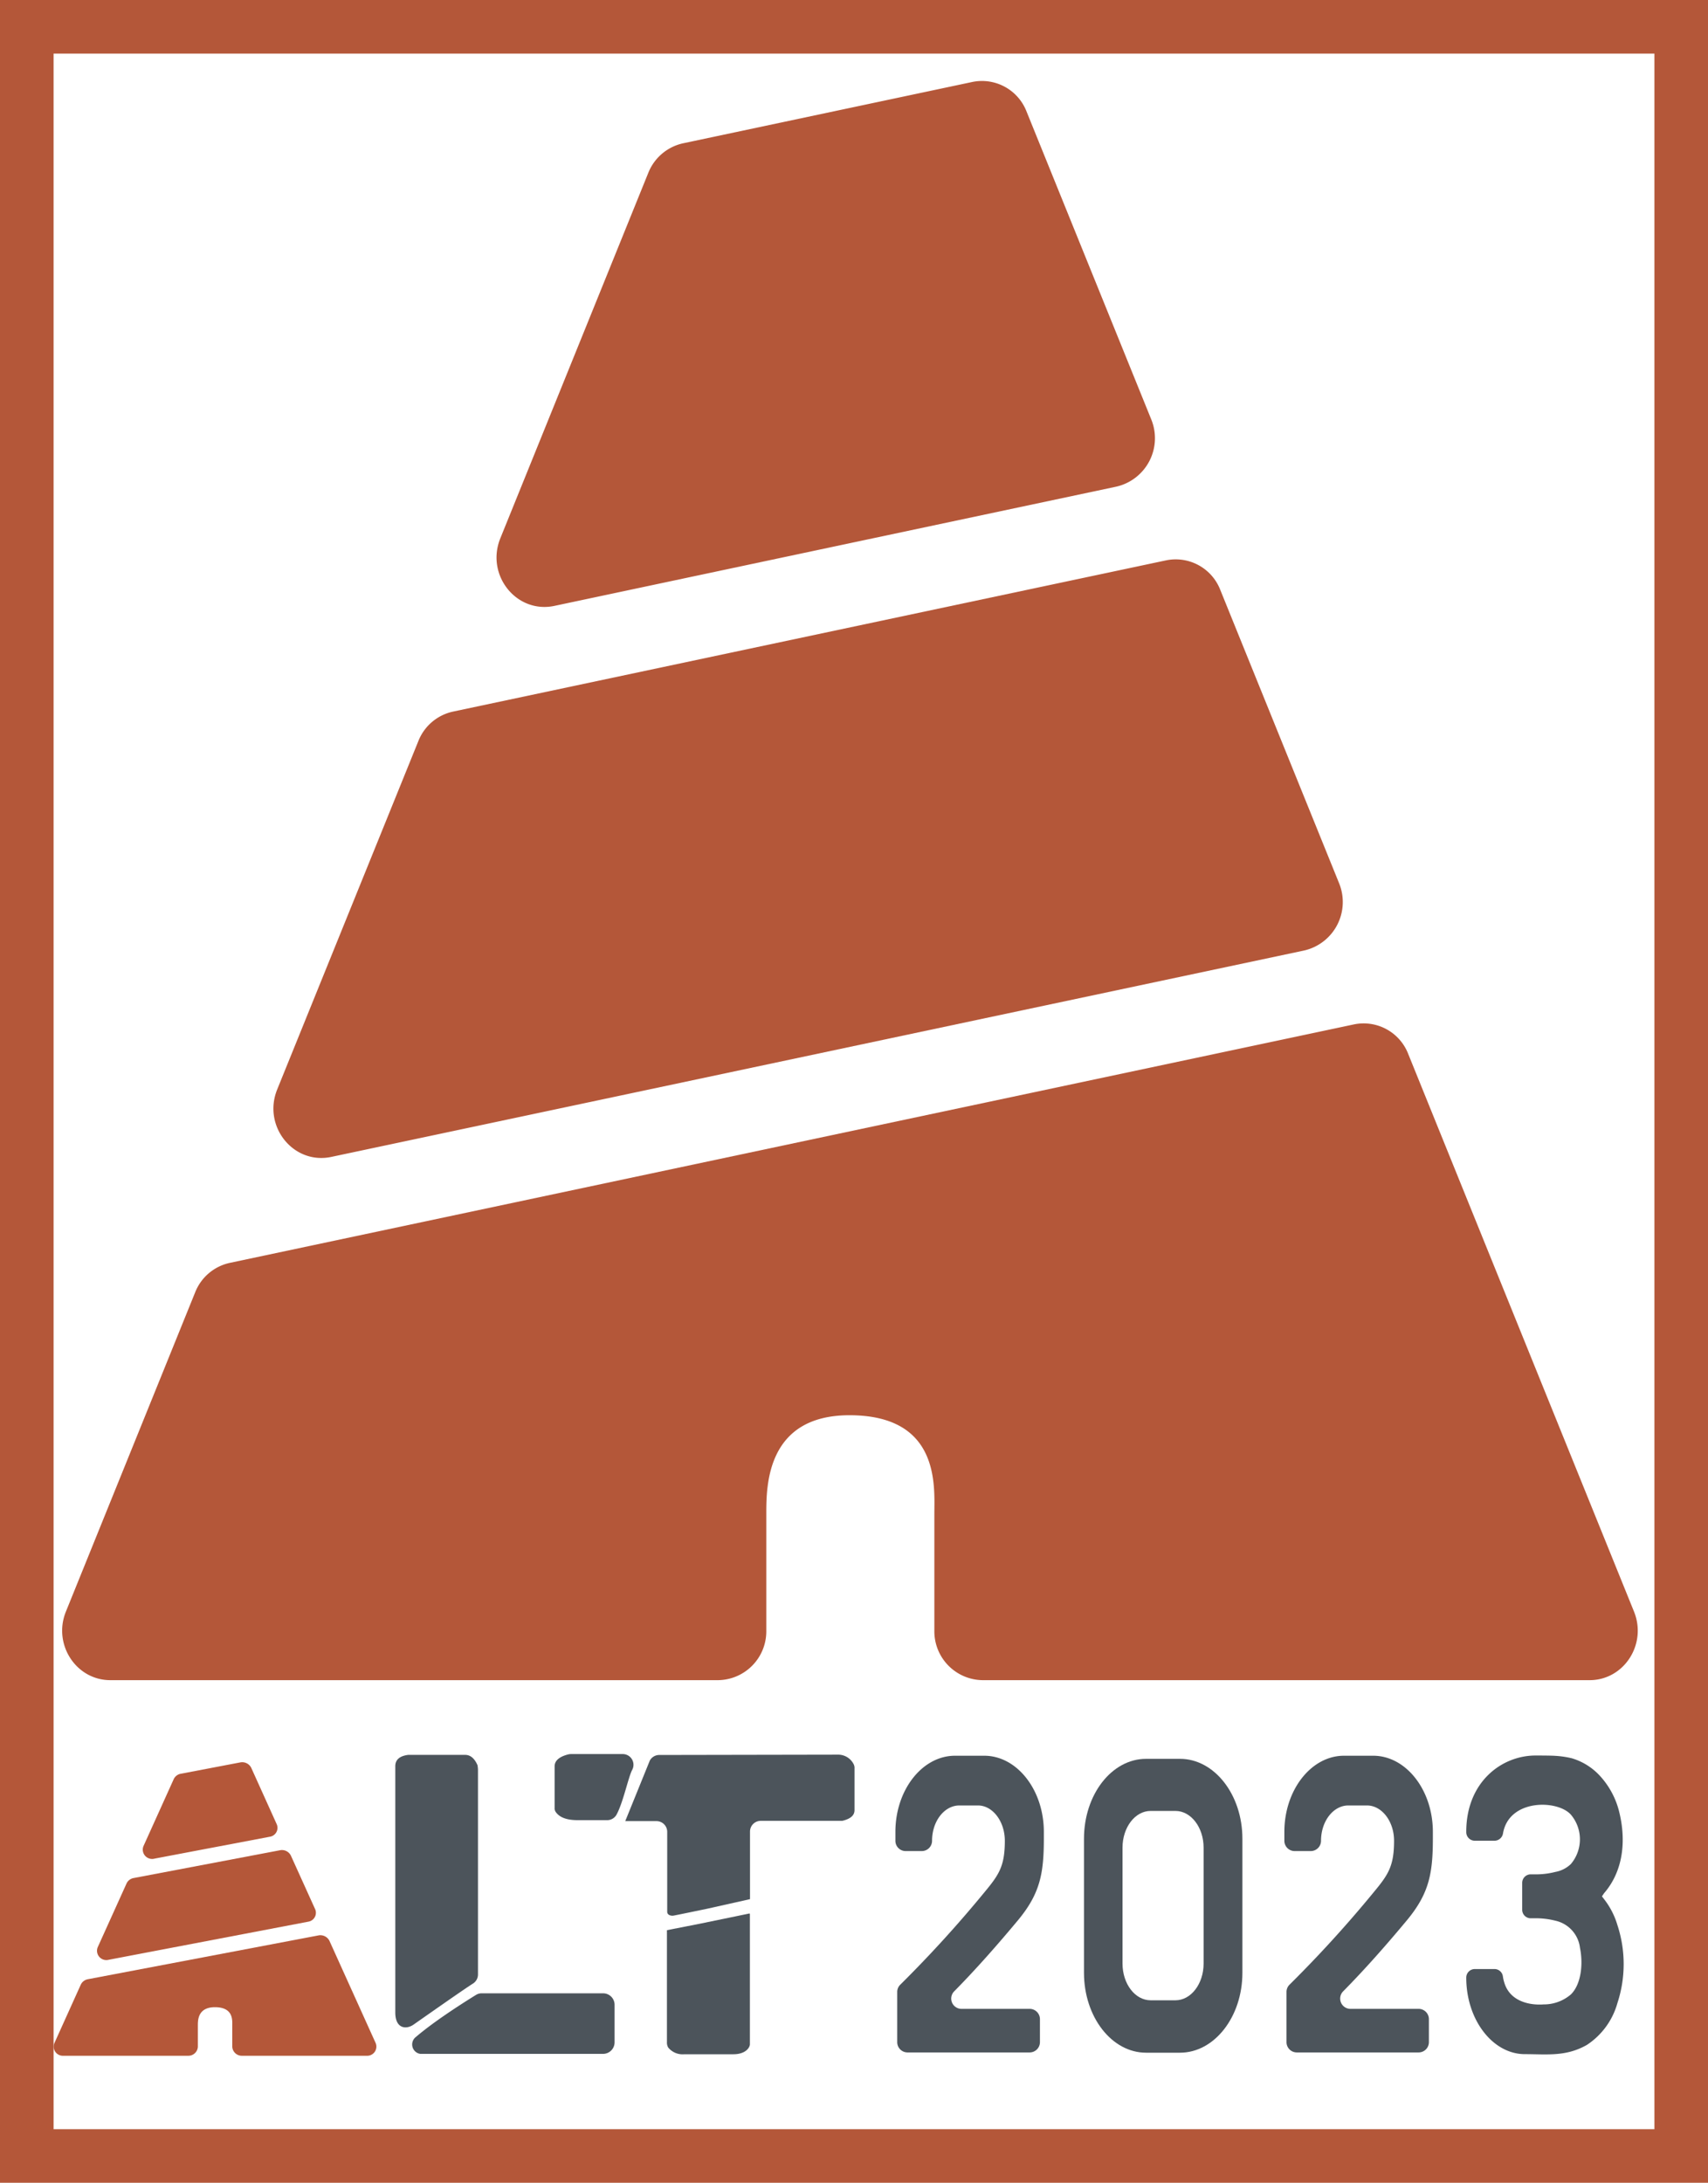 <svg xmlns="http://www.w3.org/2000/svg" viewBox="0 0 318.71 407.27"><defs><style>.cls-1{fill:none;stroke:#b45739;stroke-miterlimit:10;stroke-width:10px;}.cls-2{fill:#b45739;}.cls-3{fill:#4c545b;}</style></defs><g id="外框"><rect class="cls-1" x="5" y="5" width="308.71" height="397.27"/></g><g id="大A"><path class="cls-2" d="M298.88,282.57l-24.12,59.57c-2.47,6.09,1.88,12.8,8.28,12.8H396.45a9.11,9.11,0,0,0,9-9.24V323.87c0-5.1,0-18.36,15.52-18.36h0c16.95,0,15.84,13.26,15.84,18.36V345.7a9.11,9.11,0,0,0,9,9.24H559.08c6.41,0,10.75-6.71,8.28-12.8L525.22,238.07a8.92,8.92,0,0,0-10.09-5.49l-209.78,44.5A9,9,0,0,0,298.88,282.57Z" transform="translate(-262.46 -41.45)"/><path class="cls-2" d="M512.33,206.24l-22.18-54.76A8.92,8.92,0,0,0,480.06,146L347,174.22a9,9,0,0,0-6.47,5.49l-26.34,65c-2.78,6.85,3,14.1,10.09,12.6l181.57-38.52A9.28,9.28,0,0,0,512.33,206.24Z" transform="translate(-262.46 -41.45)"/><path class="cls-2" d="M477.26,119.65,454,62.23a8.92,8.92,0,0,0-10.09-5.49l-54,11.45a9.07,9.07,0,0,0-6.47,5.49l-27.62,68.21c-2.77,6.85,3,14.1,10.09,12.61l104.85-22.25A9.27,9.27,0,0,0,477.26,119.65Z" transform="translate(-262.46 -41.45)"/></g><g id="小A"><path class="cls-2" d="M277.54,411.74l-4.94,10.94a1.71,1.71,0,0,0,1.7,2.34h23.24a1.77,1.77,0,0,0,1.84-1.69v-4c0-.93,0-3.37,3.18-3.37h0c3.47,0,3.24,2.44,3.24,3.37v4a1.78,1.78,0,0,0,1.84,1.69h23.23a1.71,1.71,0,0,0,1.7-2.34l-8.64-19.11a1.89,1.89,0,0,0-2.07-1l-43,8.17A1.83,1.83,0,0,0,277.54,411.74Z" transform="translate(-262.46 -41.45)"/><path class="cls-2" d="M321.29,397.73l-4.55-10.05a1.86,1.86,0,0,0-2.06-1l-27.27,5.18a1.81,1.81,0,0,0-1.33,1l-5.4,11.94a1.74,1.74,0,0,0,2.07,2.31L320,400A1.68,1.68,0,0,0,321.29,397.73Z" transform="translate(-262.46 -41.45)"/><path class="cls-2" d="M314.1,381.83l-4.76-10.54a1.89,1.89,0,0,0-2.07-1l-11.06,2.11a1.8,1.8,0,0,0-1.33,1l-5.66,12.53a1.74,1.74,0,0,0,2.07,2.31l21.49-4.08A1.68,1.68,0,0,0,314.1,381.83Z" transform="translate(-262.46 -41.45)"/></g><g id="图形化文本"><path class="cls-3" d="M429.88,413.11a1.88,1.88,0,0,1,.59-1.37,227.49,227.49,0,0,0,15.69-17.23c2.7-3.26,3.8-4.86,3.8-9.6,0-3.65-2.3-6.59-5-6.59h-3.49c-2.8,0-5.09,2.94-5.09,6.59h0a1.92,1.92,0,0,1-1.92,1.92h-3a1.91,1.91,0,0,1-1.92-1.92v-1.66c0-7.81,5-14.21,11.13-14.21h5.44c6.14,0,11.13,6.4,11.13,14.21v1.21c0,6.53-.69,10.24-4.74,15.17-3.78,4.54-7.86,9.19-12,13.38a1.92,1.92,0,0,0,1.37,3.26h12.72a1.92,1.92,0,0,1,1.92,1.92v4.29a1.92,1.92,0,0,1-1.92,1.92H431.8a1.92,1.92,0,0,1-1.92-1.92Z" transform="translate(-262.46 -41.45)"/><path class="cls-3" d="M482.65,369.62c6.39,0,11.64,6.65,11.64,14.91v25c0,8.26-5.25,14.92-11.64,14.92h-6.34c-6.39,0-11.58-6.66-11.58-14.92v-25c0-8.26,5.19-14.91,11.58-14.91Zm4.4,16.57c0-3.78-2.35-6.85-5.25-6.85h-4.64c-2.9,0-5.24,3.07-5.24,6.85v21.63c0,3.78,2.34,6.85,5.24,6.85h4.64c2.9,0,5.25-3.07,5.25-6.85Z" transform="translate(-262.46 -41.45)"/><path class="cls-3" d="M502.52,413.11a1.91,1.91,0,0,1,.58-1.37,225.39,225.39,0,0,0,15.69-17.23c2.7-3.26,3.8-4.86,3.8-9.6,0-3.65-2.3-6.59-5.05-6.59h-3.49c-2.8,0-5.09,2.94-5.09,6.59h0a1.92,1.92,0,0,1-1.92,1.92h-3a1.92,1.92,0,0,1-1.92-1.92v-1.66c0-7.81,5-14.21,11.13-14.21h5.44c6.14,0,11.14,6.4,11.14,14.21v1.21c0,6.53-.7,10.24-4.75,15.17-3.77,4.54-7.86,9.19-12,13.38a1.92,1.92,0,0,0,1.37,3.26h12.72a1.92,1.92,0,0,1,1.92,1.92v4.29a1.92,1.92,0,0,1-1.92,1.92H504.44a1.92,1.92,0,0,1-1.92-1.92Z" transform="translate(-262.46 -41.45)"/><path class="cls-3" d="M561.77,394.7l-.39.58.39.51a14.55,14.55,0,0,1,2.5,4.86,23.28,23.28,0,0,1,0,14.53,13.75,13.75,0,0,1-5.69,7.81c-3.9,2.24-7.49,1.73-11.58,1.73-6,0-10.94-6.4-10.94-14.28h0a1.6,1.6,0,0,1,1.6-1.6h3.66a1.58,1.58,0,0,1,1.57,1.33,7.13,7.13,0,0,0,.26,1.17c1.05,3.58,4.79,4.29,7.34,4.1a7.72,7.72,0,0,0,5.09-1.86c1.85-1.79,2.35-5.5,1.7-8.7a5.9,5.9,0,0,0-4.59-5.06,14.65,14.65,0,0,0-4-.45h-.59a1.59,1.59,0,0,1-1.6-1.6v-5a1.59,1.59,0,0,1,1.6-1.6h.59a14.65,14.65,0,0,0,4-.45,5.63,5.63,0,0,0,2.89-1.47,7.13,7.13,0,0,0,0-9.22c-2.52-2.82-11.55-2.94-12.66,3.49a1.62,1.62,0,0,1-1.57,1.38h-3.69a1.6,1.6,0,0,1-1.6-1.6v-.07C536.06,374,542.6,369,549,369c3.15,0,3.6.06,3.65.06a17.57,17.57,0,0,1,3.09.45,11.6,11.6,0,0,1,5.25,3.27,15.3,15.3,0,0,1,3.54,6.46C566,384.91,565.32,390.61,561.77,394.7Z" transform="translate(-262.46 -41.45)"/><path class="cls-3" d="M338.63,368.88h10.61c1,0,1.75.64,2.32,1.92a5.56,5.56,0,0,1,.09.86v38.19a2,2,0,0,1-.95,1.71c-1.9,1.2-9.75,6.73-11.09,7.66s-3.39.78-3.39-2.28V371C336.22,369.8,337,369.09,338.63,368.88Zm13.7,44.49H375a2.14,2.14,0,0,1,2.14,2.14v7a2.16,2.16,0,0,1-2.15,2.16H340.9a1.77,1.77,0,0,1-.92-3.09c.06,0,2.85-2.68,11.28-7.9A2,2,0,0,1,352.33,413.37Z" transform="translate(-262.46 -41.45)"/><path class="cls-3" d="M380.42,371.69c-.71,1.34-1.69,6.13-2.93,8.37a2,2,0,0,1-1.77,1h-5.49q-3.17,0-4.17-1.68l-.11-.35v-8c0-1.06.85-1.81,2.55-2.24a2.31,2.31,0,0,1,.52-.06h9.62A2,2,0,0,1,380.42,371.69Zm38.32-2.85a3.24,3.24,0,0,1,3,1.76,1.54,1.54,0,0,1,.17.82v7.77c0,1-.76,1.63-2.28,2-.43,0-.78,0-1.06,0H404.41a2,2,0,0,0-2,2V395.8l-8,1.79s-5.95,1.24-6.32,1.29-1.13-.07-1.13-.74v-14.9a2,2,0,0,0-2-2h-5.65l-.18,0,4.58-11.29a2,2,0,0,1,1.77-1.05Zm-16.41,29.63.06.12v24.3c0,.5-.68,1.85-3.11,1.85h-9.13a3.47,3.47,0,0,1-3-1.25,1.81,1.81,0,0,1-.24-1V401.59l6.16-1.21Z" transform="translate(-262.46 -41.45)"/></g></svg>